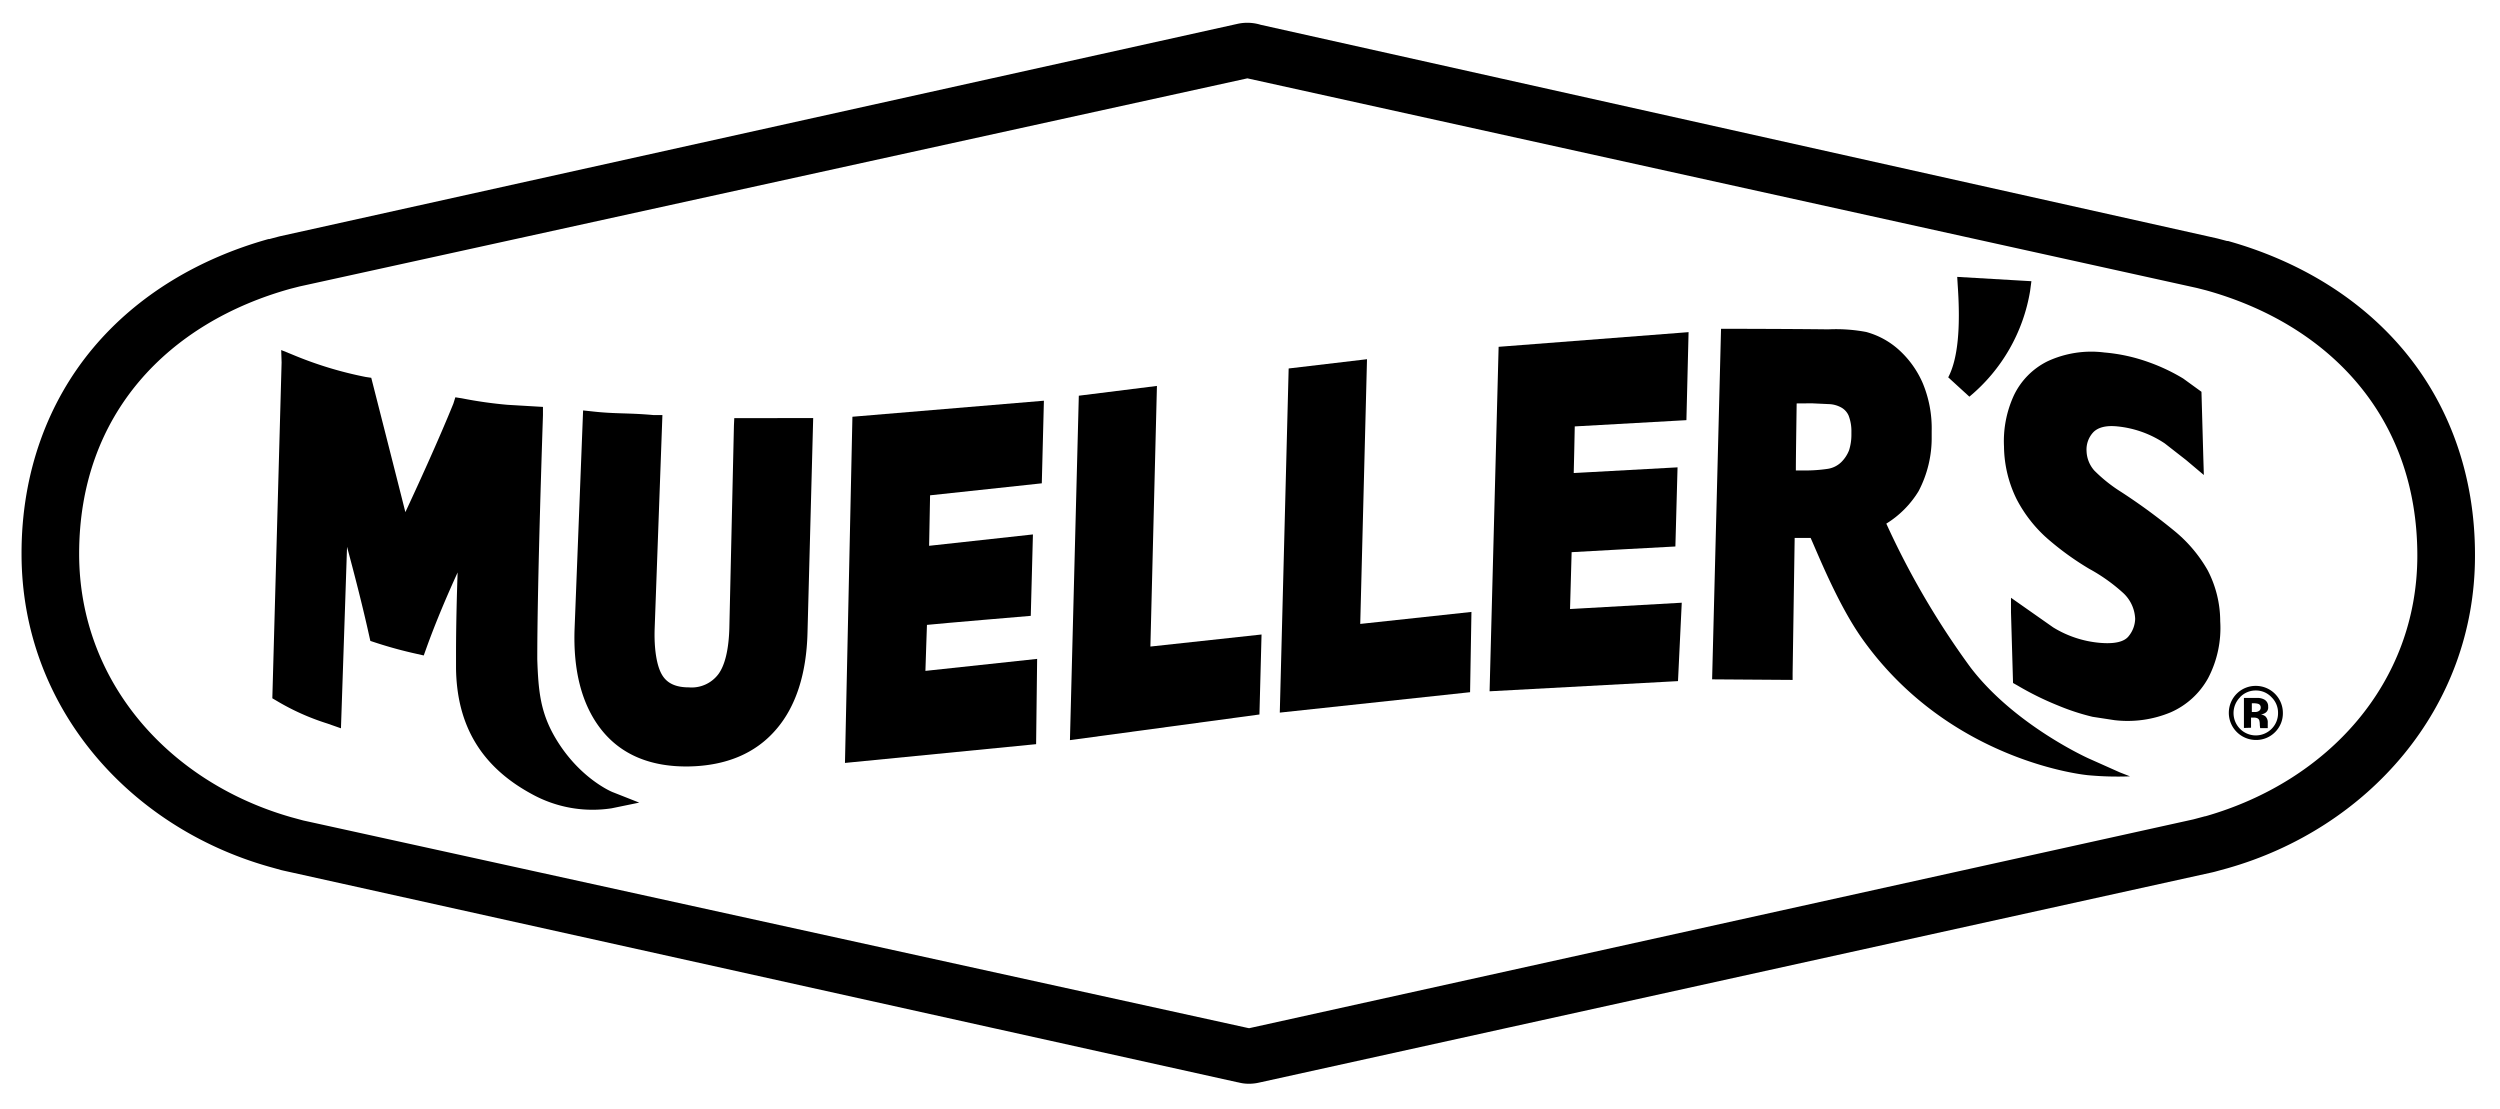 <svg id="original_vector_logo" data-name="original vector logo" xmlns="http://www.w3.org/2000/svg" viewBox="0 0 439.72 195.13">
	<title>muellers</title><path d="M422.74,61.56c-7.91-9.42-18.79-15.78-30.85-19.17l-.18,0-1.63-.43-.25-.06L221.74,4.36a8,8,0,0,0-4.1-.16L49.27,41.55l-.28.07-1.62.43-.16,0c-12.06,3.38-22.94,9.74-30.84,19.17S3.76,83.1,3.79,97.43c0,26.84,18.84,48,43.5,55l2.22.62.39.09,167.64,37.19h0l.31.06a7.27,7.27,0,0,0,1.85.23,8,8,0,0,0,1.74-.2l167.75-37,.4-.1,2.12-.58c24.76-7,43.63-28.19,43.61-55C435.36,83.4,430.66,71,422.74,61.56Zm-34.86,82-2.1.56L219.7,180.85l-.3-.06L53.33,144.31l-2.1-.57c-21.55-6.15-37.31-23.89-37.31-46.32,0-24.74,15.85-40.7,37.17-46.63l1.61-.41,166.7-36.6,0,0,167,36.87,1.61.41C409.34,57,425.18,73,425.18,97.72,425.18,120.15,409.43,137.43,387.88,143.58Z"/><path d="M129.15,73.55l-.06,1.29-.81,35.74c-.12,3.72-.77,6.43-1.93,8a5.87,5.87,0,0,1-5.18,2.32c-2.28,0-3.81-.69-4.7-2.16-1-1.63-1.45-4.77-1.32-8.28L116.51,73,114.89,73c-4.59-.41-6.69-.17-10.93-.66l-1.4-.15-1.49,38.23c-.3,7.48,1.25,13.46,4.59,17.78,3.48,4.49,8.69,6.71,15.48,6.61,6.59-.12,11.77-2.3,15.38-6.52,3.46-4,5.33-9.76,5.51-17l1-37.76Z"/><path d="M149.93,73.3l-1.31,60.89,33.62-3.3.18-15L162.77,118c.06-2.57.23-6.38.27-8.09,2-.22,18.26-1.59,18.26-1.59L181.68,94l-18.26,2c.05-2.08.13-7.44.17-8.88l19.65-2.11.37-14.53Z"/><path d="M189.75,69.6l-1.56,60.58,33.33-4.51.37-14.07-19.55,2.12c.1-3.58,1.15-45.84,1.15-45.84Z"/><path d="M226.66,64.81l-1.56,60.53,33.47-3.59.24-14.12-19.56,2.11c.1-3.57,1.19-46.56,1.19-46.56Z"/><path d="M263.59,61,262,121.59l33.14-1.79.66-13.79-19.65,1.11c.07-2.57.23-8.33.28-10,2-.13,18.25-1,18.25-1l.38-13.92-18.26,1c.07-2.08.14-6.77.18-8.2l19.64-1.1L297,58.42Z"/><path d="M49.53,63.76,47.9,122.82l.75.44a41.74,41.74,0,0,0,8.93,4l2.39.84s.71-20.95,1.07-31.92c1.25,4.65,2.74,10.39,3.91,15.71l.19.84.79.26A74.65,74.65,0,0,0,73.26,115l1.27.29.45-1.25c1.69-4.72,3.8-9.61,5.51-13.35-.14,4-.27,9.08-.28,13.93,0,1,0,1.94,0,2.89.12,10.14,4.5,17.4,13.37,22.18a22.08,22.08,0,0,0,14,2.48l4.85-1-4.61-1.82c-.06,0-5.9-2.38-10.13-9.55-2.64-4.48-3-8.22-3.19-13.83,0-14.17,1-42.67,1-42.95l0-1.45-6.26-.37a75.63,75.63,0,0,1-8-1.14l-1.15-.18L79.74,71C77,77.74,73.4,85.57,71.3,90.08c-1.45-5.78-6-23.63-6-23.63l-1-.15a66.51,66.51,0,0,1-12.84-3.92l-2-.81Z"/><path d="M346.39,69.77a30.67,30.67,0,0,0,10.68-18.58l.23-1.73-1.75-.1-11.3-.66.09,1.5c.53,7.6,0,13-1.67,16.17Z"/><path d="M370.15,62h0a18.28,18.28,0,0,0-10,1.54,12.87,12.87,0,0,0-5.93,6,19.22,19.22,0,0,0-1.74,9,21.38,21.38,0,0,0,2.23,9.28A24,24,0,0,0,360,94.63a50.58,50.58,0,0,0,7.47,5.42,30.71,30.71,0,0,1,5.9,4.18,6.55,6.55,0,0,1,2.18,4.61,5,5,0,0,1-1.1,3c-.78,1.06-2.52,1.46-5.19,1.22a18.77,18.77,0,0,1-8.13-2.71s-7.42-5.21-7.42-5.21v2.58l.36,12.41.8.45a52,52,0,0,0,7.09,3.5,40,40,0,0,0,6.11,2l3.86.59a19.67,19.67,0,0,0,9.89-1.39,13.87,13.87,0,0,0,6.56-6,19,19,0,0,0,2.13-10,19.46,19.46,0,0,0-2.22-9,24.69,24.69,0,0,0-5.66-6.75,104.15,104.15,0,0,0-9.54-7,26.46,26.46,0,0,1-4.73-3.77A5.42,5.42,0,0,1,367,79.33,4.45,4.45,0,0,1,368.21,76c.87-.86,2.28-1.2,4.22-1a18.19,18.19,0,0,1,8.34,3l3.73,2.91,3.13,2.64-.09-2.94-.33-11.7L384,66.58a33.1,33.1,0,0,0-6-2.85A30.58,30.58,0,0,0,370.15,62Z"/><path d="M328.24,58.39a28.75,28.75,0,0,0-6.67-.46c-7-.09-18.86-.1-18.86-.1l-1.57,61.66,14.16.1,0-1.19s.33-21.77.36-23.78h2.81c1.28,2.83,4.84,11.78,9.08,17.74,15.47,21.77,39.6,24,39.82,24a56.53,56.53,0,0,0,7.27.19l-1.79-.7-5.62-2.51c-.13-.07-13-5.89-20.68-16a143.47,143.47,0,0,1-14.77-25.24,17.24,17.24,0,0,0,5.68-5.72,20.11,20.11,0,0,0,2.3-9.6c0-.3,0-.63,0-1a20.61,20.61,0,0,0-1.57-8.38A17,17,0,0,0,334,61.54,14.11,14.11,0,0,0,328.24,58.39Zm-9.53,12.55,3.21.15a4.89,4.89,0,0,1,1.89.56,3,3,0,0,1,1.34,1.45,7.58,7.58,0,0,1,.49,2.89c0,.15,0,.31,0,.46a9,9,0,0,1-.42,2.77,6,6,0,0,1-1.38,2.08,4.37,4.37,0,0,1-2.34,1.16,26.5,26.5,0,0,1-4.12.29l-1.51,0c0-2.59.12-10,.14-11.79Z"/><path d="M400.12,128.81a4.64,4.64,0,0,1-3.33,1.34,4.77,4.77,0,0,1-3.28-8.23,4.69,4.69,0,0,1,3.28-1.28,4.75,4.75,0,0,1,4.74,4.75,4.66,4.66,0,0,1-1.41,3.42M394,122.64a3.94,3.94,0,0,0,0,5.56,3.91,3.91,0,0,0,5.54,0,3.86,3.86,0,0,0,1.14-2.81,3.78,3.78,0,0,0-1.14-2.75,3.71,3.71,0,0,0-2.76-1.19,3.78,3.78,0,0,0-2.8,1.19m.7,5.4v-5.28h1.48l1.08,0a2.47,2.47,0,0,1,1,.27,1.33,1.33,0,0,1,.7,1.26,1.12,1.12,0,0,1-.37,1,1.66,1.66,0,0,1-.91.36,2,2,0,0,1,.75.31,1.42,1.42,0,0,1,.46,1.18v.47a.71.71,0,0,0,0,.15.75.75,0,0,0,0,.16l0,.15h-1.33a5,5,0,0,1-.07-.73,2.78,2.78,0,0,0-.09-.64.64.64,0,0,0-.38-.39,1.36,1.36,0,0,0-.48-.09h-.59V128Zm2.52-4.24a2.69,2.69,0,0,0-.8-.1h-.33v1.53h.53a1.18,1.18,0,0,0,.75-.2.69.69,0,0,0,.28-.62.62.62,0,0,0-.43-.61"/></svg>
